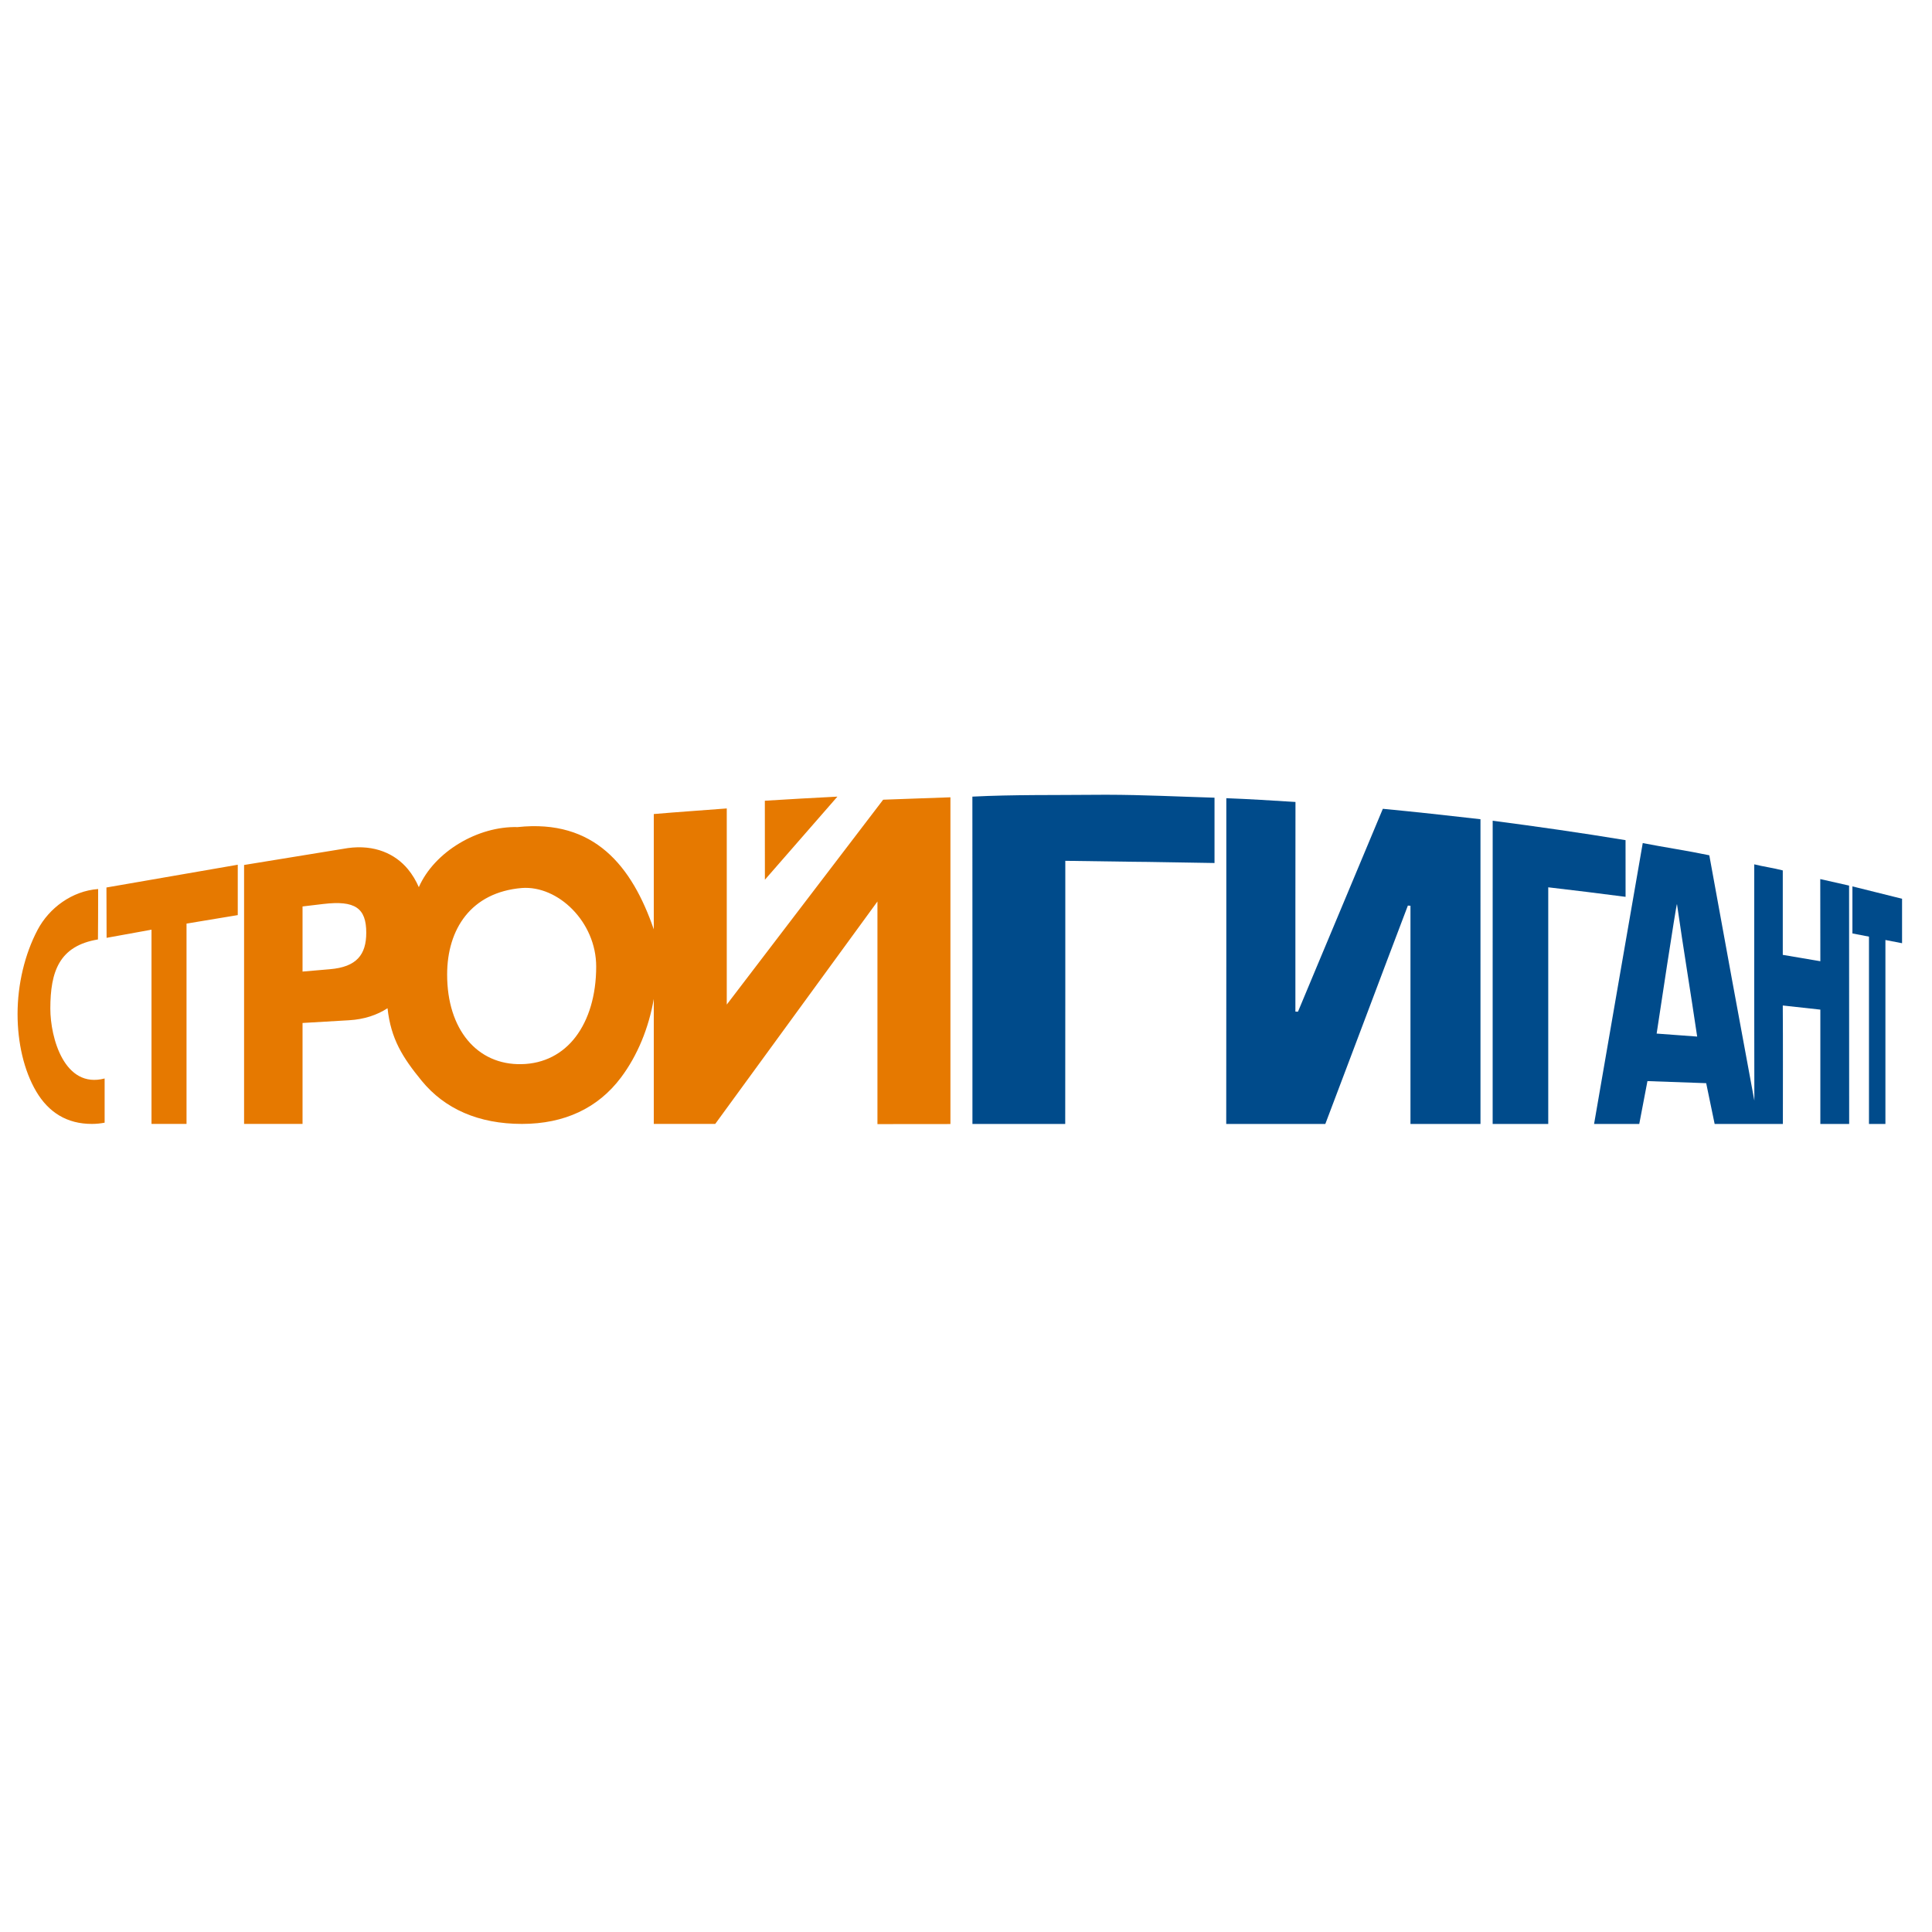 <?xml version="1.0" encoding="UTF-8"?> <svg xmlns="http://www.w3.org/2000/svg" width="880" height="880" viewBox="0 0 880 880" fill="none"> <path d="M773.038 472.144C766.86 471.69 760.712 471.233 754.578 470.784C755.231 466.335 763.507 411.701 763.838 411.756C766.879 432.975 769.905 450.941 773.038 472.144ZM777.146 493.374C778.419 499.623 779.692 505.805 780.998 511.949C786.97 511.949 793.023 511.949 799.081 511.949C799.081 511.949 799.119 511.949 799.163 511.949C799.204 511.949 799.204 511.949 799.248 511.949C799.334 511.949 799.376 511.949 799.461 511.949C799.543 511.949 799.591 511.949 799.628 511.949C799.71 511.949 799.754 511.949 799.8 511.949H799.839C799.925 511.949 799.971 511.949 800.053 511.949H800.096C800.135 511.949 800.182 511.949 800.224 511.949C800.31 511.949 800.35 511.949 800.435 511.949C800.473 511.949 800.473 511.949 800.473 511.949C800.563 511.949 800.603 511.949 800.688 511.949C800.688 511.949 800.73 511.949 800.774 511.949C800.816 511.949 800.856 511.949 800.856 511.949C800.943 511.949 801.029 511.949 801.069 511.949C801.155 511.949 801.192 511.949 801.282 511.949C801.322 511.949 801.363 511.949 801.408 511.949C804.925 511.949 808.519 511.949 812.078 511.949C812.078 493.961 812.152 475.972 812.033 457.987C817.712 458.624 823.385 459.248 829.143 459.869C829.143 477.229 829.143 494.589 829.143 511.949C833.508 511.949 837.904 511.949 842.27 511.949C842.27 476.03 842.234 439.289 842.234 403.374C829.103 400.408 842.234 403.374 829.103 400.408C829.103 412.328 829.103 425.905 829.143 437.826C823.385 436.856 817.712 435.896 812.033 434.929C812.033 422.365 812.033 409.025 812.033 396.462C807.674 395.319 803.352 394.769 799.037 393.692C799.037 429.875 798.992 465.142 799.081 501.327C792.07 463.64 785.424 427.283 778.566 389.572C768.493 387.453 758.282 385.971 748.247 384.013C740.768 427.162 733.515 468.791 726.081 511.949C732.939 511.949 739.76 511.949 746.661 511.949C747.886 505.459 749.116 498.949 750.388 492.426C759.235 492.748 768.21 493.067 777.146 493.373L777.146 493.374ZM679.896 373.83C679.896 397.026 679.884 419.218 679.884 442.402C679.884 465.584 679.884 488.78 679.884 511.949C688.312 511.949 696.738 511.949 705.204 511.949C705.204 493.76 705.204 475.552 705.204 457.346C705.204 439.137 705.204 422.381 705.204 404.157C716.894 405.528 728.653 406.94 740.425 408.497C740.425 400.095 740.413 391.102 740.413 382.682C720.127 379.324 700.052 376.477 679.896 373.83L679.896 373.83ZM442.906 362.852C442.906 387.507 442.932 413.407 442.932 438.048C442.932 462.686 442.932 487.324 442.932 511.949C456.951 511.949 471.05 511.949 485.193 511.949C485.193 491.961 485.23 471.931 485.23 451.929C485.23 431.929 485.23 412.105 485.23 392.09C553.195 393.09 494.413 392.088 553.195 393.09C553.195 383.258 553.195 373.187 553.195 363.338C536.845 362.853 520.57 362.023 504.331 362H503.071C501.811 362.001 500.551 362.007 499.292 362.02C480.45 362.207 461.58 361.906 442.906 362.852H442.906ZM858.781 428.154C866.363 429.622 858.781 428.154 866.363 429.622C866.363 423.479 866.363 415.529 866.363 409.372C843.752 403.737 866.363 409.372 843.752 403.737C843.752 410.716 843.752 418.206 843.752 425.172C851.292 426.622 843.748 425.172 851.292 426.622C851.292 455.19 851.292 483.38 851.292 511.949C853.742 511.949 856.24 511.949 858.781 511.949C858.781 484.018 858.781 456.089 858.781 428.154ZM590.072 365.285C579.528 364.641 569.033 363.954 558.571 363.568C558.571 388.425 558.593 412.593 558.571 437.432C558.552 462.278 558.532 487.123 558.532 511.949C573.561 511.949 588.594 511.949 603.665 511.949C609.894 495.433 616.204 478.878 622.425 462.305C628.654 445.717 634.956 429.104 641.267 412.478C641.649 412.488 642.033 412.531 642.45 412.555C642.45 429.124 642.45 445.693 642.45 462.262C642.45 478.829 642.45 495.398 642.45 511.949C653.079 511.949 663.708 511.949 674.34 511.949C674.34 488.655 674.34 465.347 674.34 442.04C674.34 418.732 674.336 396.464 674.336 373.143C659.6 371.457 644.511 369.788 629.865 368.4C623.343 384.009 617.178 398.668 610.696 414.222C604.219 429.762 597.651 445.297 591.219 460.8C590.795 460.784 590.414 460.788 590.034 460.772C590.034 444.721 590.034 428.672 590.034 412.623C590.034 396.572 590.03 381.352 590.072 365.285H590.072Z" fill="#004B8B"></path> <path d="M348.397 400.711L381.432 362.852C370.392 363.435 359.375 364.011 348.375 364.72L348.397 400.711V400.711ZM271.555 440.241C271.555 453.407 268.138 464.471 262.208 472.267C256.313 480.02 247.817 484.487 237.609 484.71C227.394 484.938 218.902 480.94 212.965 473.771C207.079 466.663 203.665 456.422 203.665 443.91C203.665 423.126 214.59 406.45 237.612 404.478C254.129 403.198 271.555 419.892 271.555 440.241V440.241ZM137.803 412.875L147.229 411.753C161.732 410.032 166.826 413.588 166.826 424.832C166.826 434.796 162.48 440.459 150.246 441.465C146.067 441.813 141.934 442.177 137.803 442.539V412.875ZM111.176 511.927C120.024 511.91 128.913 511.945 137.803 511.927V465.95L159.053 464.705C165.933 464.295 171.738 462.329 176.515 459.236C178.056 473.284 183.39 481.66 192.046 492.25C202.577 505.138 218.056 511.927 237.734 511.927C257.04 511.927 272.35 504.769 282.84 490.803C290.411 480.724 295.502 468.188 297.789 454.995V511.927H325.782L399.665 410.619V512.014L432.906 511.983V363.158C422.694 363.56 412.481 363.843 402.267 364.253L331.033 457.57V368.236C319.949 369.102 308.869 369.833 297.789 370.787V423.307C287.868 394.525 270.736 372.99 235.779 376.728C217.745 376.231 197.9 387.867 190.768 404.09C189.476 401.12 187.825 398.346 185.803 395.904C180.047 388.945 170.687 384.599 158.423 386.288L111.176 393.986V511.927V511.927ZM48.552 427.173L69.01 423.458V511.927H84.961V420.687L108.296 416.816C108.296 409.296 108.296 401.396 108.296 393.871C48.552 404.224 108.296 393.871 48.484 404.24L48.552 427.173L48.552 427.173ZM44.706 404.941C32.823 405.817 22.384 413.565 17.124 423.53C11.248 434.665 8 448.408 8 461.877C8 474.934 10.903 487.606 16.45 497.062C22.143 506.751 30.573 511.961 41.902 511.927C43.925 511.916 45.81 511.732 47.658 511.365C47.658 504.207 47.658 498.391 47.658 491.23C29.316 496.05 22.927 472.665 22.927 459.422C22.927 442.533 26.941 430.847 44.614 427.906C44.676 427.896 44.7 409.939 44.706 404.94L44.706 404.941Z" fill="#E67900"></path> </svg> 